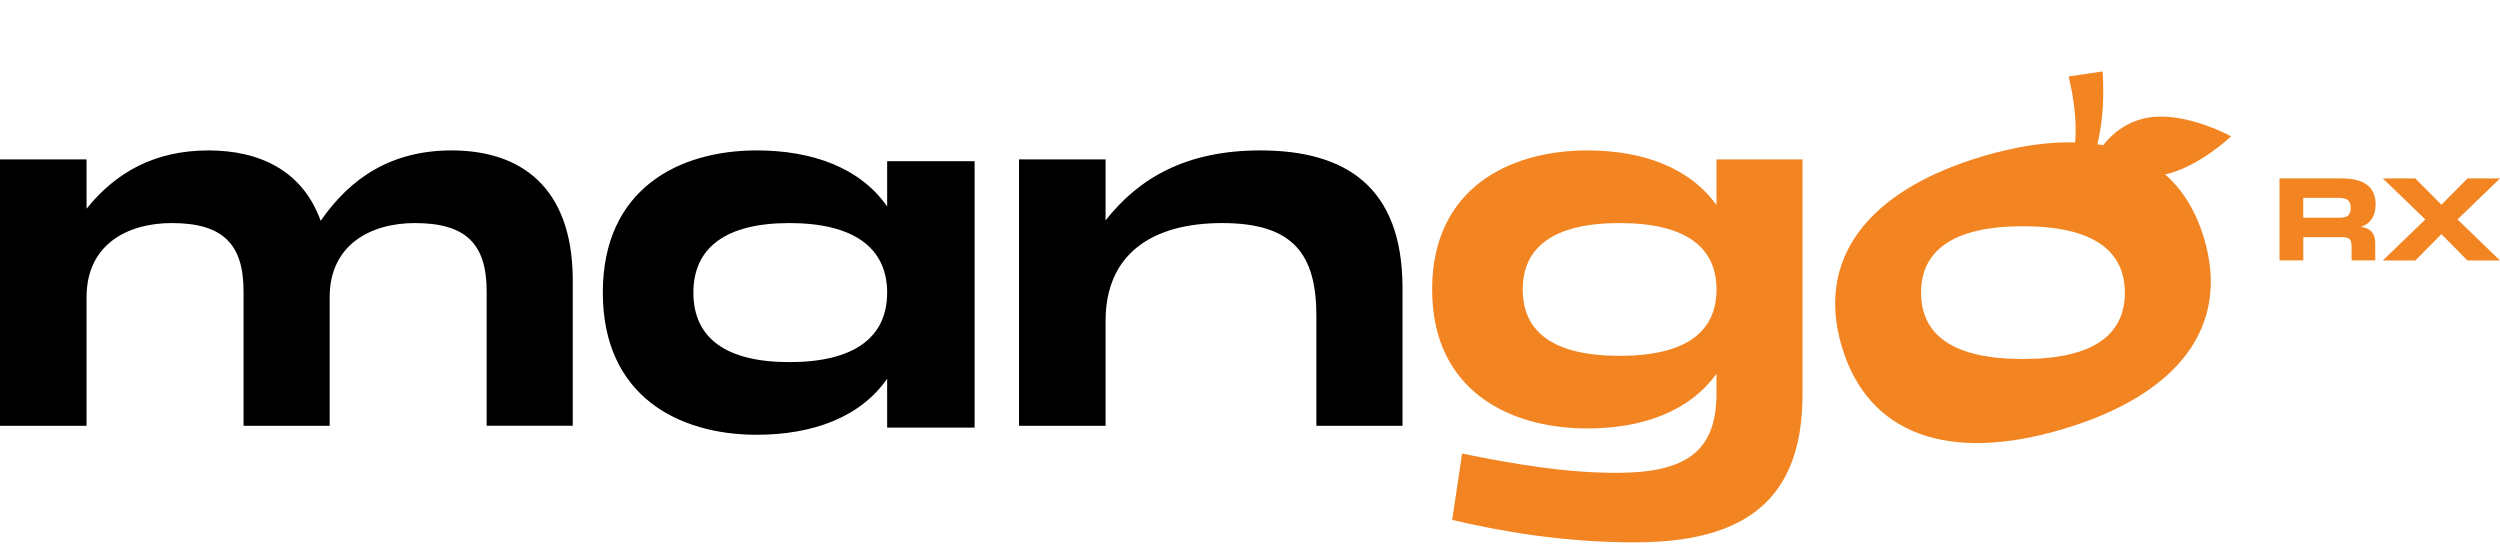<svg width="210" height="46" viewBox="0 0 210 46" fill="none" xmlns="http://www.w3.org/2000/svg">
<path d="M48.112 23.448V35.759H40.879V24.464C40.879 20.433 39.077 18.738 34.85 18.738C31.159 18.738 27.692 20.54 27.692 24.955V35.765H20.458V24.464C20.458 20.433 18.649 18.738 14.43 18.738C10.7 18.738 7.271 20.54 7.271 24.955V35.765H0V13.387H7.271V17.532C9.72 14.48 12.998 12.635 17.518 12.635C21.851 12.635 25.431 14.367 26.938 18.55C29.462 14.894 32.929 12.635 37.939 12.635C43.704 12.635 48.075 15.686 48.112 23.448Z" fill="black"/>
<path d="M74.521 13.539V17.343C72.26 14.103 68.266 12.635 63.561 12.635C57.004 12.635 50.637 15.875 50.637 24.577C50.637 33.279 57.004 36.52 63.561 36.52C68.269 36.52 72.269 35.052 74.521 31.812V35.918H81.867V13.539H74.521ZM66.307 30.417C60.957 30.417 58.244 28.383 58.244 24.577C58.244 20.81 60.957 18.738 66.307 18.738C71.695 18.738 74.521 20.81 74.521 24.578C74.521 28.383 71.695 30.417 66.307 30.417Z" fill="black"/>
<path d="M105.867 12.635C99.613 12.635 95.657 14.969 92.869 18.511V13.387H85.598V35.767H92.869V26.951C92.869 21.413 96.675 18.738 102.664 18.738C108.653 18.738 110.576 21.374 110.576 26.538V35.767H117.81V24.087C117.773 15.686 113.025 12.635 105.867 12.635Z" fill="black"/>
<path d="M144.186 13.387V17.23C141.925 14.066 137.969 12.635 133.335 12.635C126.816 12.635 120.299 15.798 120.299 24.314C120.299 32.83 126.813 35.989 133.332 35.989C137.966 35.989 141.922 34.558 144.183 31.393V33.088C144.183 38.061 141.432 39.718 135.775 39.718C131.48 39.718 127.298 39.004 122.814 38.099L121.985 43.675C126.016 44.617 131.253 45.559 137.32 45.559C146.588 45.559 151.373 41.98 151.411 33.238V13.387H144.186ZM136.047 29.89C130.433 29.89 127.909 27.856 127.909 24.314C127.909 20.81 130.433 18.738 136.047 18.738C141.661 18.738 144.186 20.81 144.186 24.314C144.186 27.856 141.658 29.89 136.044 29.89H136.047Z" fill="#F28522"/>
<path d="M181.873 14.654C184.766 13.998 187.414 11.449 187.414 11.449C187.414 11.449 183.754 9.437 180.647 9.85C178.598 10.121 177.307 11.377 176.663 12.201C176.504 12.172 176.344 12.145 176.182 12.12C176.502 10.741 176.666 9.331 176.672 7.916C176.681 7.276 176.658 6.638 176.622 6L173.77 6.422C174.187 8.213 174.465 10.115 174.315 11.962C171.998 11.895 169.378 12.282 166.489 13.145C156.78 16.052 152.526 21.808 154.718 29.137C156.91 36.465 163.629 38.936 173.336 36.029C183.081 33.112 187.336 27.356 185.143 20.027C184.473 17.768 183.374 15.974 181.873 14.654ZM169.929 30.156C164.029 30.156 161.371 28.122 161.371 24.58C161.371 21.076 164.024 19.004 169.929 19.004C175.834 19.004 178.487 21.076 178.487 24.58C178.488 28.122 175.836 30.156 169.935 30.156H169.929Z" fill="#F28522"/>
<path d="M198.327 19.061C199.111 18.773 199.553 18.174 199.553 17.16C199.553 15.703 198.56 14.988 196.764 14.988H191.48V21.876H193.477V19.924H196.702C197.378 19.924 197.533 20.097 197.533 20.744V21.876H199.52V20.36C199.514 19.593 199.081 19.139 198.327 19.061ZM196.271 18.289H193.471V16.621H196.271C196.872 16.621 197.459 16.621 197.459 17.461C197.459 18.3 196.886 18.289 196.271 18.289Z" fill="#F28522"/>
<path d="M210 14.988H207.269L205.077 17.198L202.887 14.988H200.154L203.728 18.433L200.154 21.881H202.887L205.077 19.669L207.269 21.881H210L206.429 18.433L210 14.988Z" fill="#F28522"/>
</svg>
